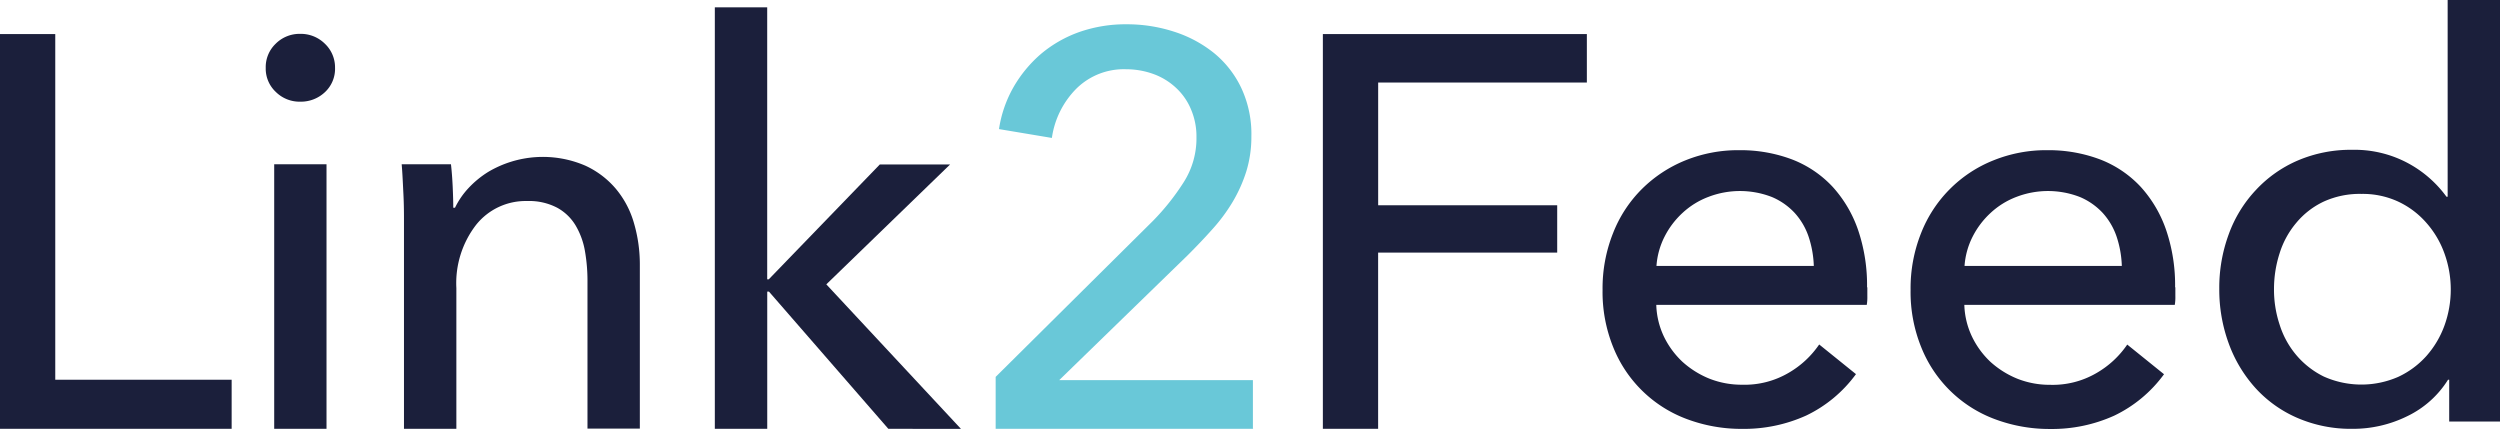 <svg xmlns="http://www.w3.org/2000/svg" id="Layer_1" data-name="Layer 1" width="174.899" height="30" viewBox="0 0 174.899 30"><g id="Group_251" data-name="Group 251"><path id="Path_1203" data-name="Path 1203" d="M3.866,25.954H16.206v3.432H0V1.77H3.866V25.954Z" transform="translate(0 0.614)" fill="#1b1f3b"></path><path id="Path_1204" data-name="Path 1204" d="M17.9,8.55H14.24V27.059H17.9V8.55Z" transform="translate(4.943 2.941)" fill="#1b1f3b"></path><path id="Path_1205" data-name="Path 1205" d="M24.329,8.682q.081.707.121,1.576c.027.593.04,1.078.04,1.468h.121a5.556,5.556,0,0,1,.956-1.388,6.7,6.7,0,0,1,1.388-1.132,7.5,7.5,0,0,1,6.762-.431,6.17,6.17,0,0,1,2.142,1.617,6.538,6.538,0,0,1,1.266,2.384,10.288,10.288,0,0,1,.418,2.923V27.178H33.88V16.913a12.1,12.1,0,0,0-.175-2.142,5.244,5.244,0,0,0-.647-1.792,3.4,3.4,0,0,0-1.293-1.253,4.22,4.22,0,0,0-2.1-.471,4.432,4.432,0,0,0-3.57,1.657,6.665,6.665,0,0,0-1.388,4.432v9.847H21.042V12.669c0-.5,0-1.132-.04-1.913s-.067-1.468-.121-2.075h3.462Z" transform="translate(7.22 2.809)" fill="#1b1f3b"></path><path id="Path_1206" data-name="Path 1206" d="M40.811,19.411h.121L48.7,11.376h4.917L44.96,19.761l9.416,10.108H49.3l-8.352-9.6h-.121v9.6H37.16V.38h3.664V19.411Z" transform="translate(12.849 0.132)" fill="#1b1f3b"></path><path id="Path_1207" data-name="Path 1207" d="M69.8,29.563H51.76V25.929L62.766,15.014a16.472,16.472,0,0,0,2.142-2.692,5.7,5.7,0,0,0,.9-3.163A4.826,4.826,0,0,0,65.42,7.2,4.281,4.281,0,0,0,64.369,5.7a4.608,4.608,0,0,0-1.563-.956,5.6,5.6,0,0,0-1.913-.336,4.724,4.724,0,0,0-3.476,1.346,6.1,6.1,0,0,0-1.724,3.459l-3.7-.619a8.466,8.466,0,0,1,1-2.907,8.952,8.952,0,0,1,1.926-2.342A8.66,8.66,0,0,1,57.62,1.8a9.813,9.813,0,0,1,3.3-.538,10.655,10.655,0,0,1,3.3.511,8.653,8.653,0,0,1,2.789,1.48A7.056,7.056,0,0,1,68.936,5.7a7.6,7.6,0,0,1,.714,3.391,8.277,8.277,0,0,1-.35,2.449,10.178,10.178,0,0,1-.956,2.14,12.061,12.061,0,0,1-1.428,1.925c-.539.606-1.118,1.211-1.724,1.817l-8.985,8.734H69.757v3.391h0Z" transform="translate(17.896 0.437)" fill="#69c8d8"></path><path id="Path_1208" data-name="Path 1208" d="M72.636,29.386H68.77V1.77H87.239V5.161h-14.6v8.586H85.164v3.311H72.636V29.386Z" transform="translate(23.777 0.614)" fill="#1b1f3b"></path><path id="Path_1209" data-name="Path 1209" d="M101.833,17.4v.62a3.2,3.2,0,0,1-.04.62H87.068a5.536,5.536,0,0,0,.525,2.2A5.962,5.962,0,0,0,88.9,22.625a6.374,6.374,0,0,0,1.9,1.185,6.153,6.153,0,0,0,2.277.418,6.072,6.072,0,0,0,3.233-.822,6.559,6.559,0,0,0,2.155-1.994l2.573,2.075a9.244,9.244,0,0,1-3.489,2.9,10.545,10.545,0,0,1-4.472.93,10.879,10.879,0,0,1-3.907-.7,8.87,8.87,0,0,1-5.119-5.025A10.258,10.258,0,0,1,83.31,17.6a10.418,10.418,0,0,1,.727-3.96,8.956,8.956,0,0,1,2.021-3.1A9.221,9.221,0,0,1,89.1,8.534a9.83,9.83,0,0,1,3.8-.714,10.185,10.185,0,0,1,3.7.66,7.632,7.632,0,0,1,2.815,1.913,8.671,8.671,0,0,1,1.778,3.031,11.993,11.993,0,0,1,.62,4h0Zm-3.745-1.482a7.165,7.165,0,0,0-.364-2.048,4.722,4.722,0,0,0-.97-1.657,4.629,4.629,0,0,0-1.6-1.118,6.16,6.16,0,0,0-4.459,0A5.529,5.529,0,0,0,88.9,12.212a5.848,5.848,0,0,0-1.253,1.657,5.335,5.335,0,0,0-.566,2.048H98.1Z" transform="translate(28.805 2.687)" fill="#1b1f3b"></path><path id="Path_1210" data-name="Path 1210" d="M117.863,17.4v.62a3.2,3.2,0,0,1-.04.62H103.1a5.536,5.536,0,0,0,.525,2.2,5.962,5.962,0,0,0,1.307,1.792,6.375,6.375,0,0,0,1.9,1.185,6.153,6.153,0,0,0,2.277.418,6.072,6.072,0,0,0,3.233-.822,6.559,6.559,0,0,0,2.155-1.994l2.573,2.075a9.244,9.244,0,0,1-3.489,2.9,10.545,10.545,0,0,1-4.472.93,10.879,10.879,0,0,1-3.907-.7,8.87,8.87,0,0,1-5.119-5.025A10.258,10.258,0,0,1,99.34,17.6a10.418,10.418,0,0,1,.727-3.96,9.021,9.021,0,0,1,5.065-5.106,9.83,9.83,0,0,1,3.8-.714,10.185,10.185,0,0,1,3.7.66,7.632,7.632,0,0,1,2.815,1.913,8.671,8.671,0,0,1,1.778,3.031,11.993,11.993,0,0,1,.62,4h0Zm-3.745-1.482a7.165,7.165,0,0,0-.364-2.048,4.722,4.722,0,0,0-.97-1.657,4.629,4.629,0,0,0-1.6-1.118,6.16,6.16,0,0,0-4.459,0,5.53,5.53,0,0,0-1.792,1.118,5.848,5.848,0,0,0-1.253,1.657,5.335,5.335,0,0,0-.566,2.048h11.019Z" transform="translate(34.324 2.687)" fill="#1b1f3b"></path><path id="Path_1211" data-name="Path 1211" d="M131.374,26.568a6.86,6.86,0,0,1-2.869,2.557,8.552,8.552,0,0,1-3.812.875,9.4,9.4,0,0,1-3.866-.767,8.52,8.52,0,0,1-2.923-2.086,9.465,9.465,0,0,1-1.872-3.122,10.911,10.911,0,0,1-.66-3.822,10.783,10.783,0,0,1,.66-3.809,8.976,8.976,0,0,1,1.9-3.1,8.671,8.671,0,0,1,2.95-2.073,9.4,9.4,0,0,1,3.785-.74,7.9,7.9,0,0,1,3.947.956,8.026,8.026,0,0,1,2.654,2.328h.081V0h3.664V29.489h-3.556V26.568ZM119.2,20.215a7.765,7.765,0,0,0,.391,2.49,6.132,6.132,0,0,0,1.172,2.14,5.978,5.978,0,0,0,1.913,1.494,6.433,6.433,0,0,0,5.213.027,6.085,6.085,0,0,0,1.967-1.454,6.609,6.609,0,0,0,1.266-2.127,7.423,7.423,0,0,0,0-5.061,6.576,6.576,0,0,0-1.266-2.14,5.97,5.97,0,0,0-1.967-1.48,5.891,5.891,0,0,0-2.559-.538,6.067,6.067,0,0,0-2.654.538,5.59,5.59,0,0,0-1.913,1.48,6.132,6.132,0,0,0-1.172,2.14,8.156,8.156,0,0,0-.391,2.49h0Z" transform="translate(39.888)" fill="#1b1f3b"></path><path id="Path_1212" data-name="Path 1212" d="M18.65,4.158a2.228,2.228,0,0,1-.714,1.684,2.445,2.445,0,0,1-1.724.66A2.358,2.358,0,0,1,14.5,5.815a2.228,2.228,0,0,1-.7-1.67,2.266,2.266,0,0,1,.7-1.7,2.358,2.358,0,0,1,1.711-.687,2.389,2.389,0,0,1,1.724.687,2.278,2.278,0,0,1,.714,1.7Z" transform="translate(4.79 0.611)" fill="#1b1f3b"></path></g></svg>